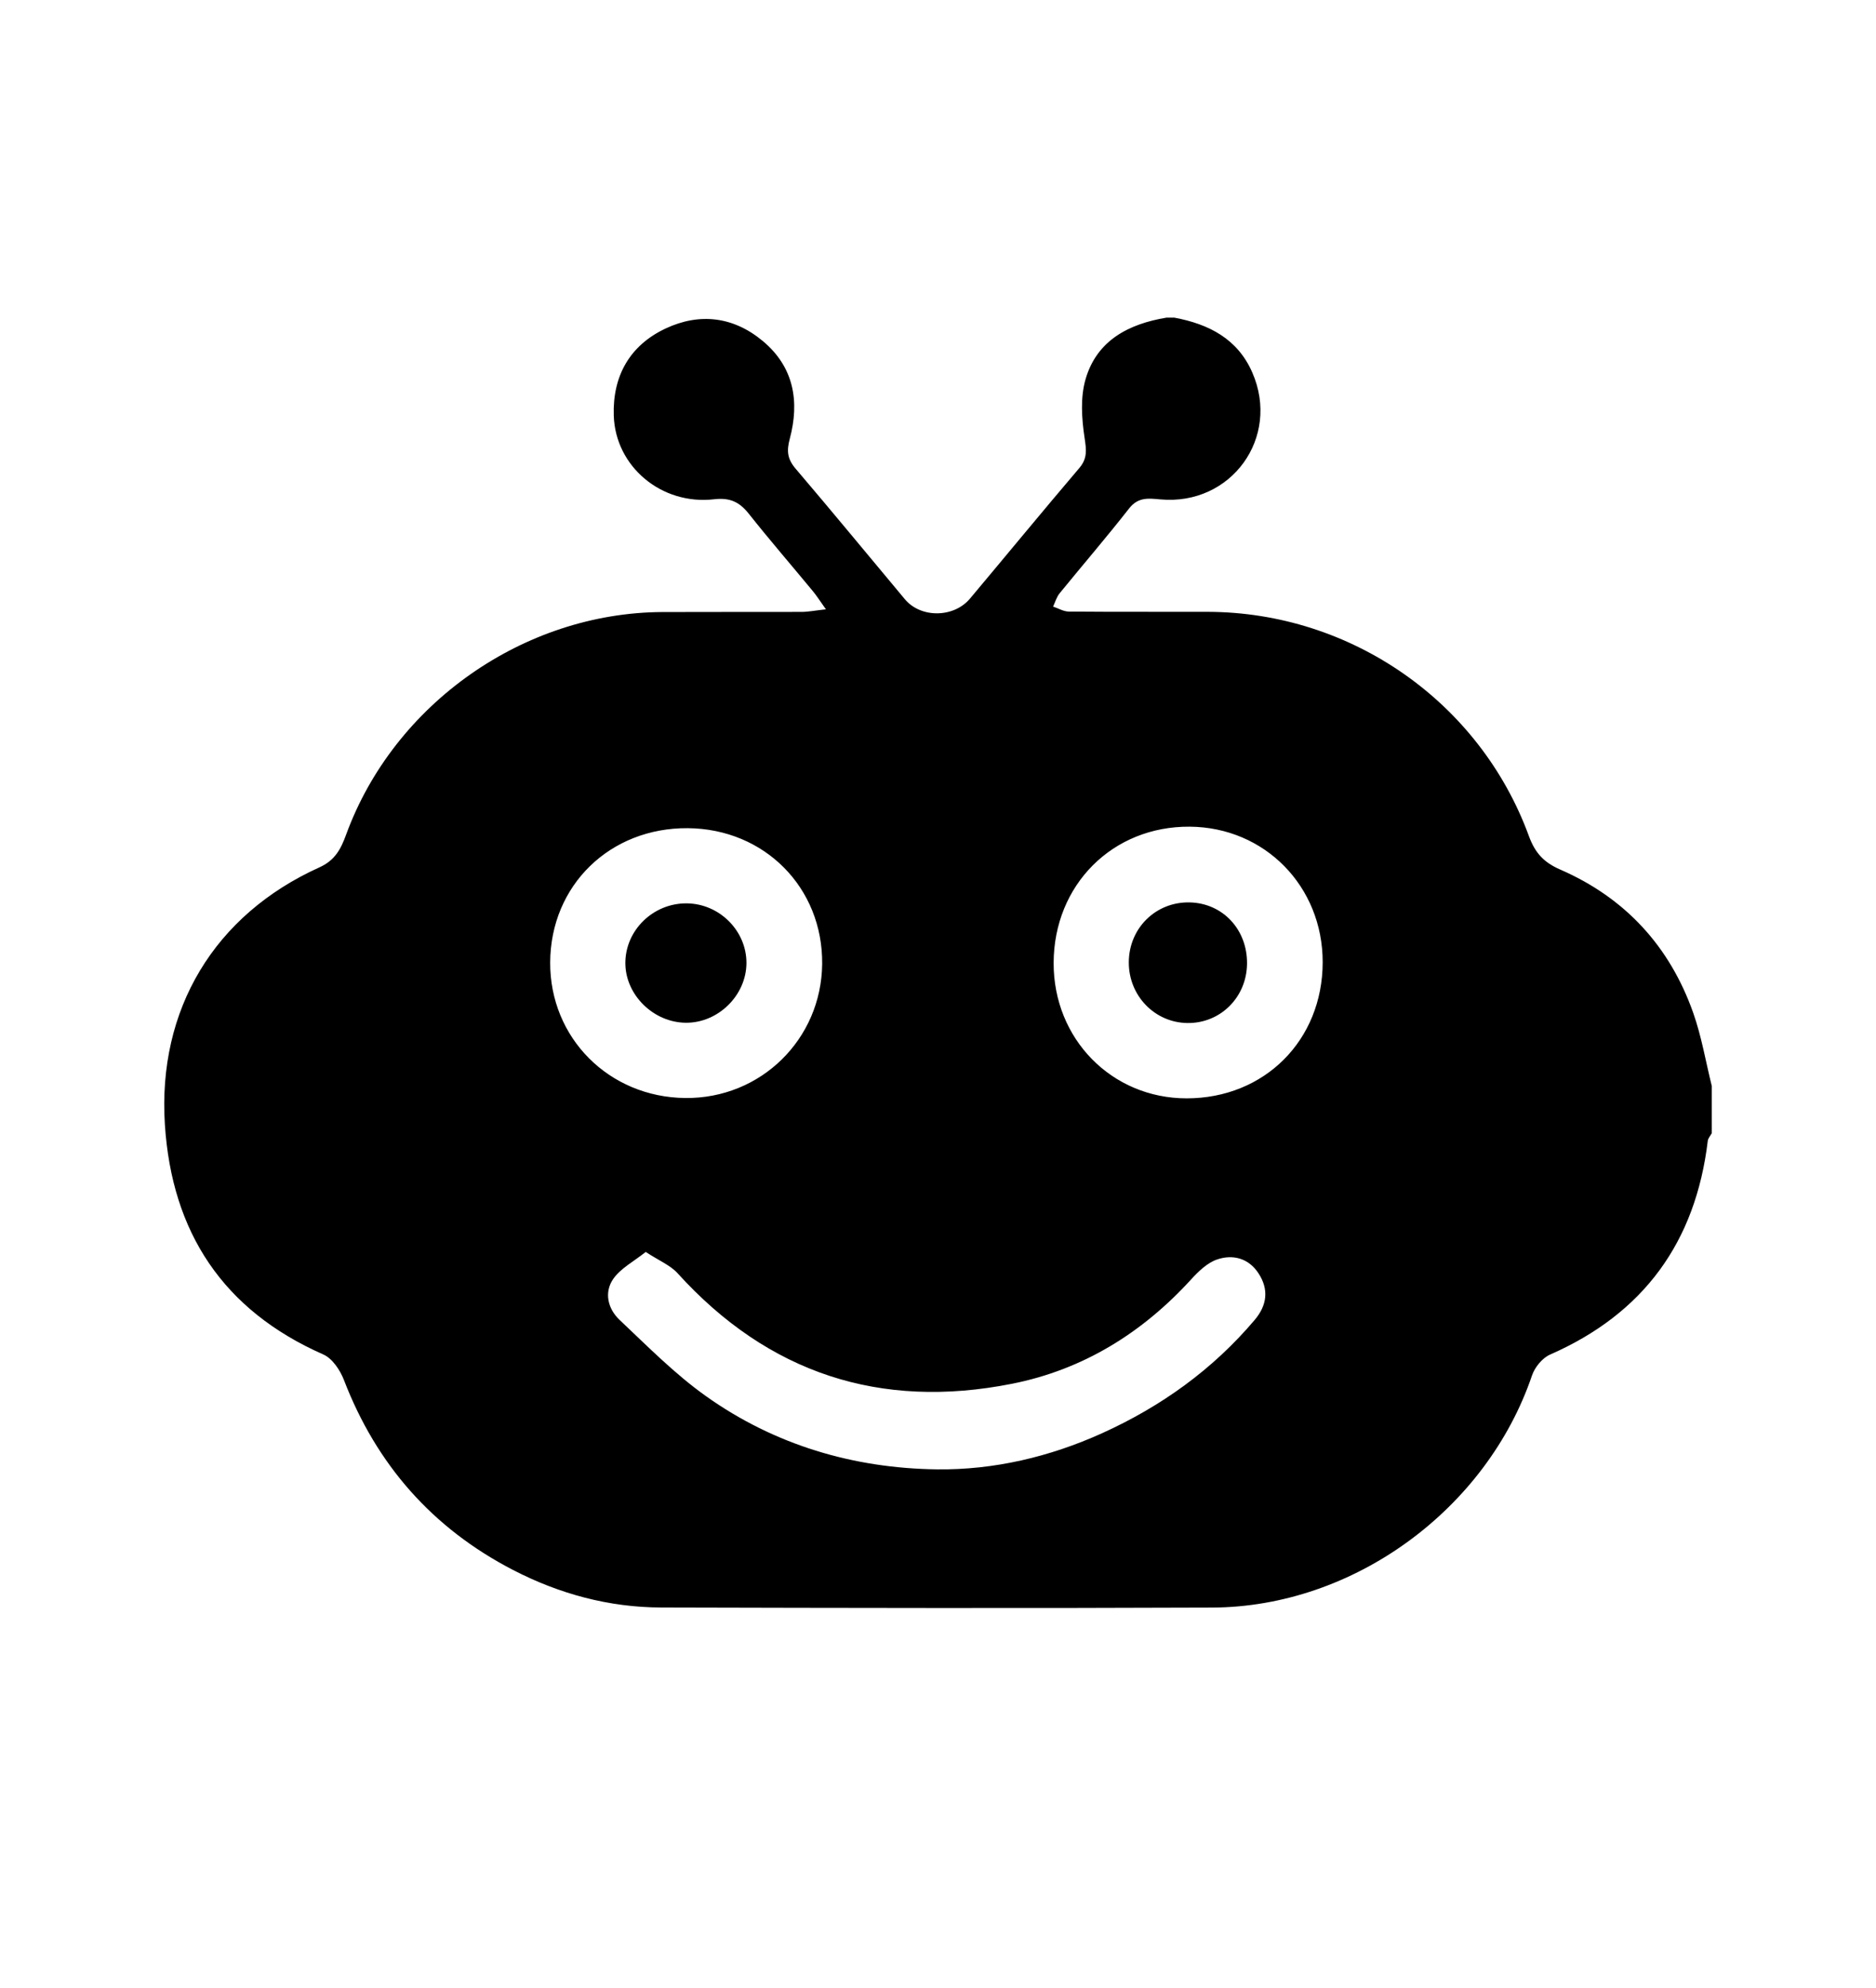 <?xml version="1.0" encoding="UTF-8"?>
<svg xmlns="http://www.w3.org/2000/svg" id="Layer_1" data-name="Layer 1" viewBox="0 0 275 291.39">
  <path d="M171,46.56h1.15c5.04,.94,9.28,3.1,11.43,8.06,4.15,9.53-3.11,19.52-13.47,18.58-1.76-.16-3.27-.37-4.6,1.33-3.3,4.22-6.8,8.28-10.18,12.43-.45,.55-.65,1.3-.96,1.95,.76,.25,1.52,.72,2.29,.73,6.8,.06,13.61,.02,20.41,.04,20.95,.06,39.84,13.16,47.05,32.87,.92,2.51,2.22,3.87,4.58,4.9,9.53,4.15,16.06,11.25,19.51,21.02,1.22,3.46,1.83,7.14,2.72,10.72v6.9c-.2,.38-.54,.74-.59,1.13-1.78,14.82-9.37,25.3-23.12,31.33-1.12,.49-2.23,1.84-2.64,3.04-6.66,19.63-26.14,33.96-46.9,34.04-26.92,.11-53.83,.06-80.75-.01-7.67-.02-14.94-1.99-21.74-5.51-11.8-6.11-20-15.43-24.77-27.83-.56-1.45-1.7-3.17-3.03-3.75-14.71-6.49-22.2-17.92-23.22-33.69-1.09-16.89,7.26-30.75,22.64-37.7,2.33-1.05,3.17-2.73,3.93-4.81,7-19.15,26-32.52,46.34-32.62,6.8-.03,13.6,0,20.4-.02,.98,0,1.97-.2,3.59-.38-.9-1.26-1.38-2.03-1.96-2.72-3.11-3.76-6.3-7.45-9.33-11.27-1.37-1.73-2.75-2.41-5.1-2.14-7.72,.89-14.48-4.8-14.71-12.28-.18-5.78,2.34-10.28,7.6-12.75,4.99-2.34,9.95-1.75,14.25,1.84,4.57,3.81,5.41,8.87,3.95,14.33-.48,1.8-.35,2.96,.86,4.38,5.4,6.33,10.68,12.76,16.02,19.14,2.33,2.78,7.16,2.74,9.54-.1,5.35-6.37,10.63-12.8,16.02-19.13,1.21-1.42,1.04-2.66,.78-4.41-.43-2.83-.64-5.96,.15-8.65,1.66-5.67,6.32-8.07,11.85-8.99ZM94.66,183.5c-1.77,1.41-3.65,2.38-4.74,3.92-1.41,2-.82,4.42,.9,6.04,4.09,3.86,8.08,7.91,12.64,11.16,10.08,7.18,21.66,10.6,33.91,10.75,8.31,.1,16.49-1.82,24.17-5.29,8.66-3.92,16.22-9.33,22.38-16.61,1.82-2.15,2.11-4.48,.55-6.85-1.45-2.21-3.76-2.8-6.07-2.01-1.42,.49-2.71,1.73-3.77,2.89-7.17,7.87-15.88,13.27-26.31,15.33-19.29,3.82-35.7-1.54-48.99-16.2-1.07-1.18-2.71-1.84-4.68-3.13Zm-14.01-42.43c-.05,11.06,8.62,19.76,19.8,19.87,11.06,.12,19.96-8.61,20.07-19.65,.11-11.17-8.44-19.81-19.69-19.9-11.43-.09-20.13,8.39-20.18,19.68Zm93.28,19.92c11.42,.01,19.95-8.51,19.96-19.95,.01-11.12-8.48-19.78-19.48-19.87-11.32-.09-19.93,8.53-19.96,19.98-.02,11.13,8.51,19.83,19.48,19.84Z"></path>
  <path d="M100.57,149.91c-4.75-.02-8.87-4.05-8.9-8.7-.03-4.84,4.07-8.85,9.01-8.8,4.8,.05,8.77,4.04,8.74,8.77-.03,4.71-4.13,8.75-8.85,8.73Z"></path>
  <path d="M182.8,141.28c-.06,4.91-3.91,8.73-8.74,8.67-4.79-.06-8.6-4-8.59-8.88,0-5.02,3.97-8.92,8.94-8.8,4.85,.12,8.45,3.99,8.39,9Z"></path>
</svg>
